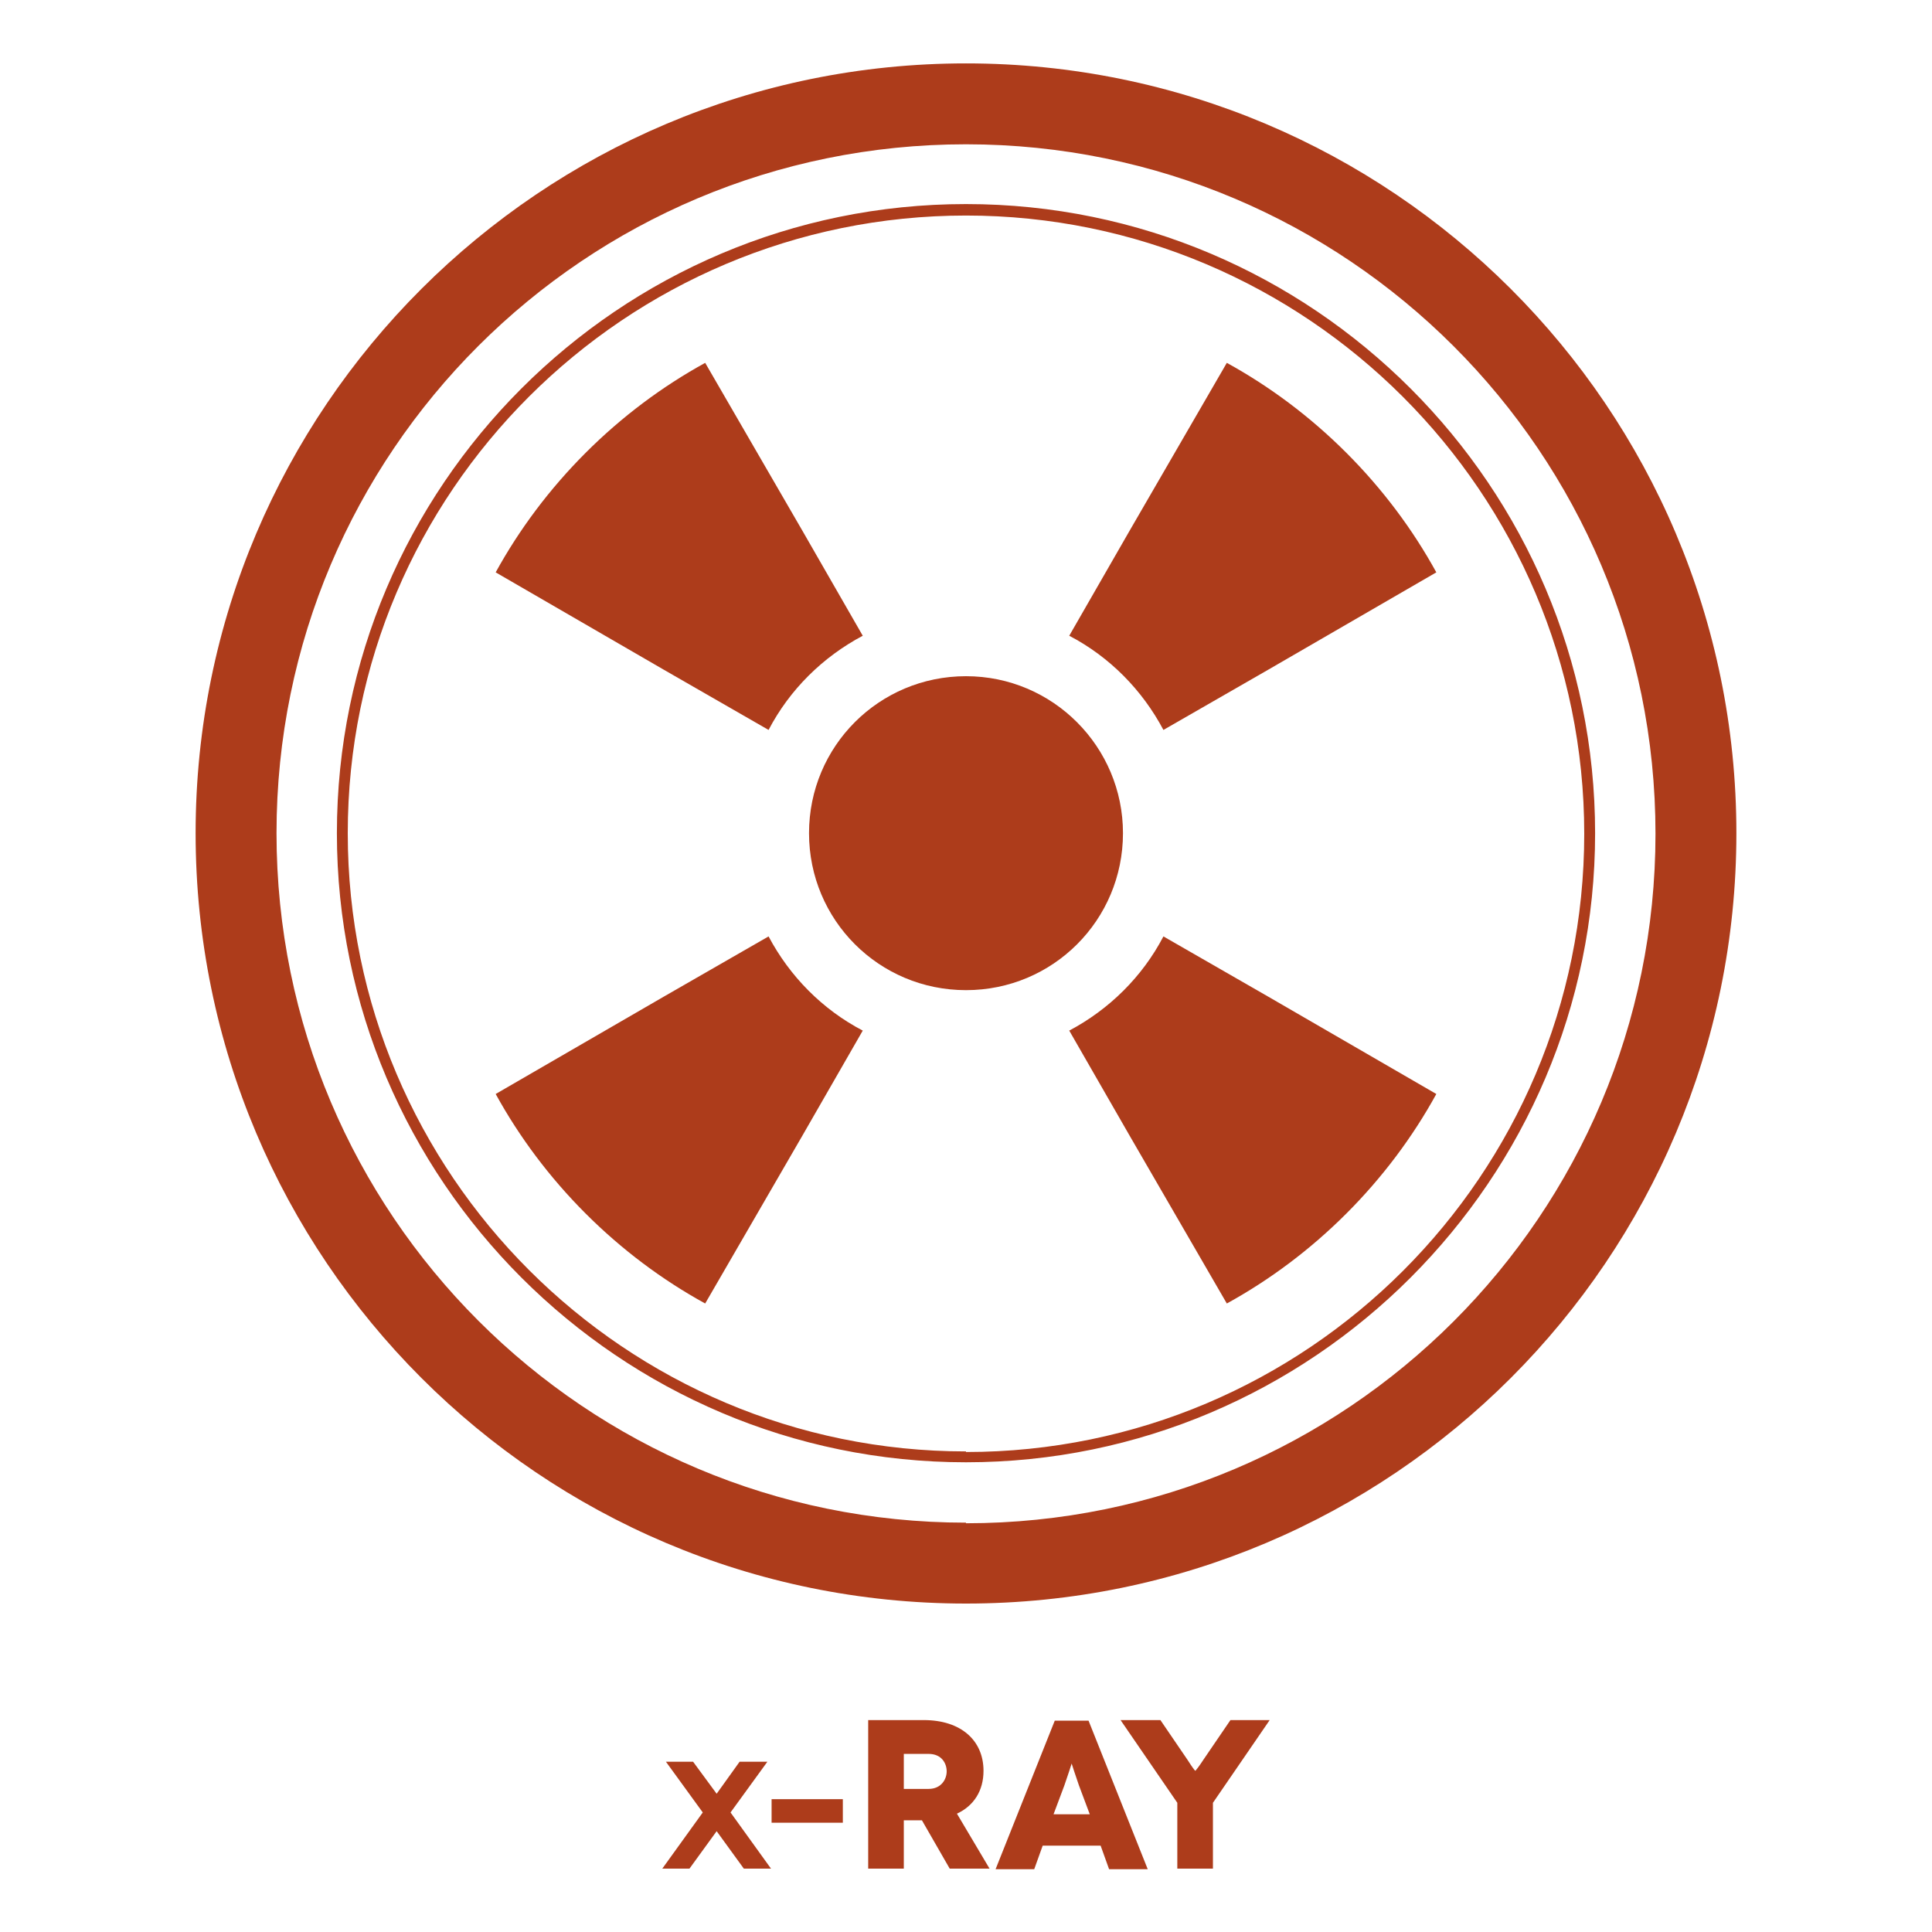 <?xml version="1.0" encoding="UTF-8"?><svg id="Layer_1" xmlns="http://www.w3.org/2000/svg" viewBox="0 0 32 32"><defs><style>.cls-1{fill:#ad3c1b;}</style></defs><polygon class="cls-1" points="11.64 30.02 11.03 29.18 11.48 29.18 11.87 29.71 12.25 29.18 12.71 29.18 12.1 30.02 12.77 30.95 12.32 30.95 11.87 30.33 11.42 30.95 10.97 30.95 11.64 30.02 11.64 30.02"/><polygon class="cls-1" points="12.78 29.8 13.96 29.8 13.96 30.19 12.78 30.19 12.78 29.8 12.78 29.8"/><path class="cls-1" d="M15.73,30.95l-.46-.8h-.3v.8h-.59v-2.46h.92c.62,0,.99.34.99.84,0,.33-.16.58-.44.71l.54.91h-.66ZM14.97,29.63h.41c.21,0,.3-.16.3-.29s-.08-.29-.3-.29h-.41v.58h0Z"/><path class="cls-1" d="M18.24,30.57h-.97l-.14.39h-.64l.98-2.46h.56l.98,2.46h-.64l-.14-.39h0ZM18.05,30.05l-.18-.48c-.05-.14-.12-.36-.12-.36h0s-.07.22-.12.36l-.18.48h.59Z"/><path class="cls-1" d="M21.03,28.49l-.94,1.37v1.09h-.59v-1.09l-.94-1.37h.66l.45.66c.07.11.12.18.13.18h0s.06-.07.13-.18l.45-.66h.66Z"/><path class="cls-1" d="M16,3.38c-5.75,0-10.42,4.68-10.42,10.42s4.68,10.42,10.42,10.42,10.42-4.68,10.42-10.42S21.75,3.38,16,3.38h0ZM16,24.04c-5.64,0-10.24-4.59-10.24-10.24S10.36,3.57,16,3.57s10.24,4.59,10.24,10.24-4.59,10.24-10.24,10.24h0Z"/><path class="cls-1" d="M16,1.05C8.96,1.05,3.24,6.76,3.24,13.8s5.71,12.76,12.76,12.76,12.76-5.71,12.76-12.76S23.04,1.05,16,1.05h0ZM16,25.22c-6.31,0-11.42-5.11-11.42-11.42S9.69,2.39,16,2.39s11.42,5.11,11.42,11.42-5.11,11.42-11.42,11.42h0Z"/><path class="cls-1" d="M19.27,12.09l1.74-1,2.78-1.61c-.39-.71-.89-1.38-1.49-1.98-.6-.6-1.27-1.1-1.98-1.49l-1.61,2.78-1,1.74c.67.35,1.21.9,1.56,1.56h0Z"/><path class="cls-1" d="M12.73,12.09c.35-.67.9-1.21,1.56-1.56l-1-1.74-1.61-2.78c-.71.39-1.38.89-1.98,1.49-.6.6-1.1,1.27-1.49,1.98l2.78,1.61,1.74,1h0Z"/><path class="cls-1" d="M19.27,15.51c-.35.67-.9,1.21-1.56,1.56l1,1.74,1.61,2.78c.71-.39,1.38-.89,1.98-1.49.6-.6,1.1-1.27,1.49-1.98l-2.78-1.61-1.74-1h0Z"/><path class="cls-1" d="M12.73,15.51l-1.74,1-2.78,1.61c.39.71.89,1.38,1.49,1.98.6.6,1.27,1.1,1.98,1.49l1.61-2.78,1-1.74c-.67-.35-1.21-.9-1.56-1.56h0Z"/><path class="cls-1" d="M18.6,13.8c0-1.43-1.16-2.6-2.6-2.6s-2.6,1.16-2.6,2.6,1.16,2.6,2.6,2.6,2.6-1.16,2.6-2.6h0Z"/></svg>